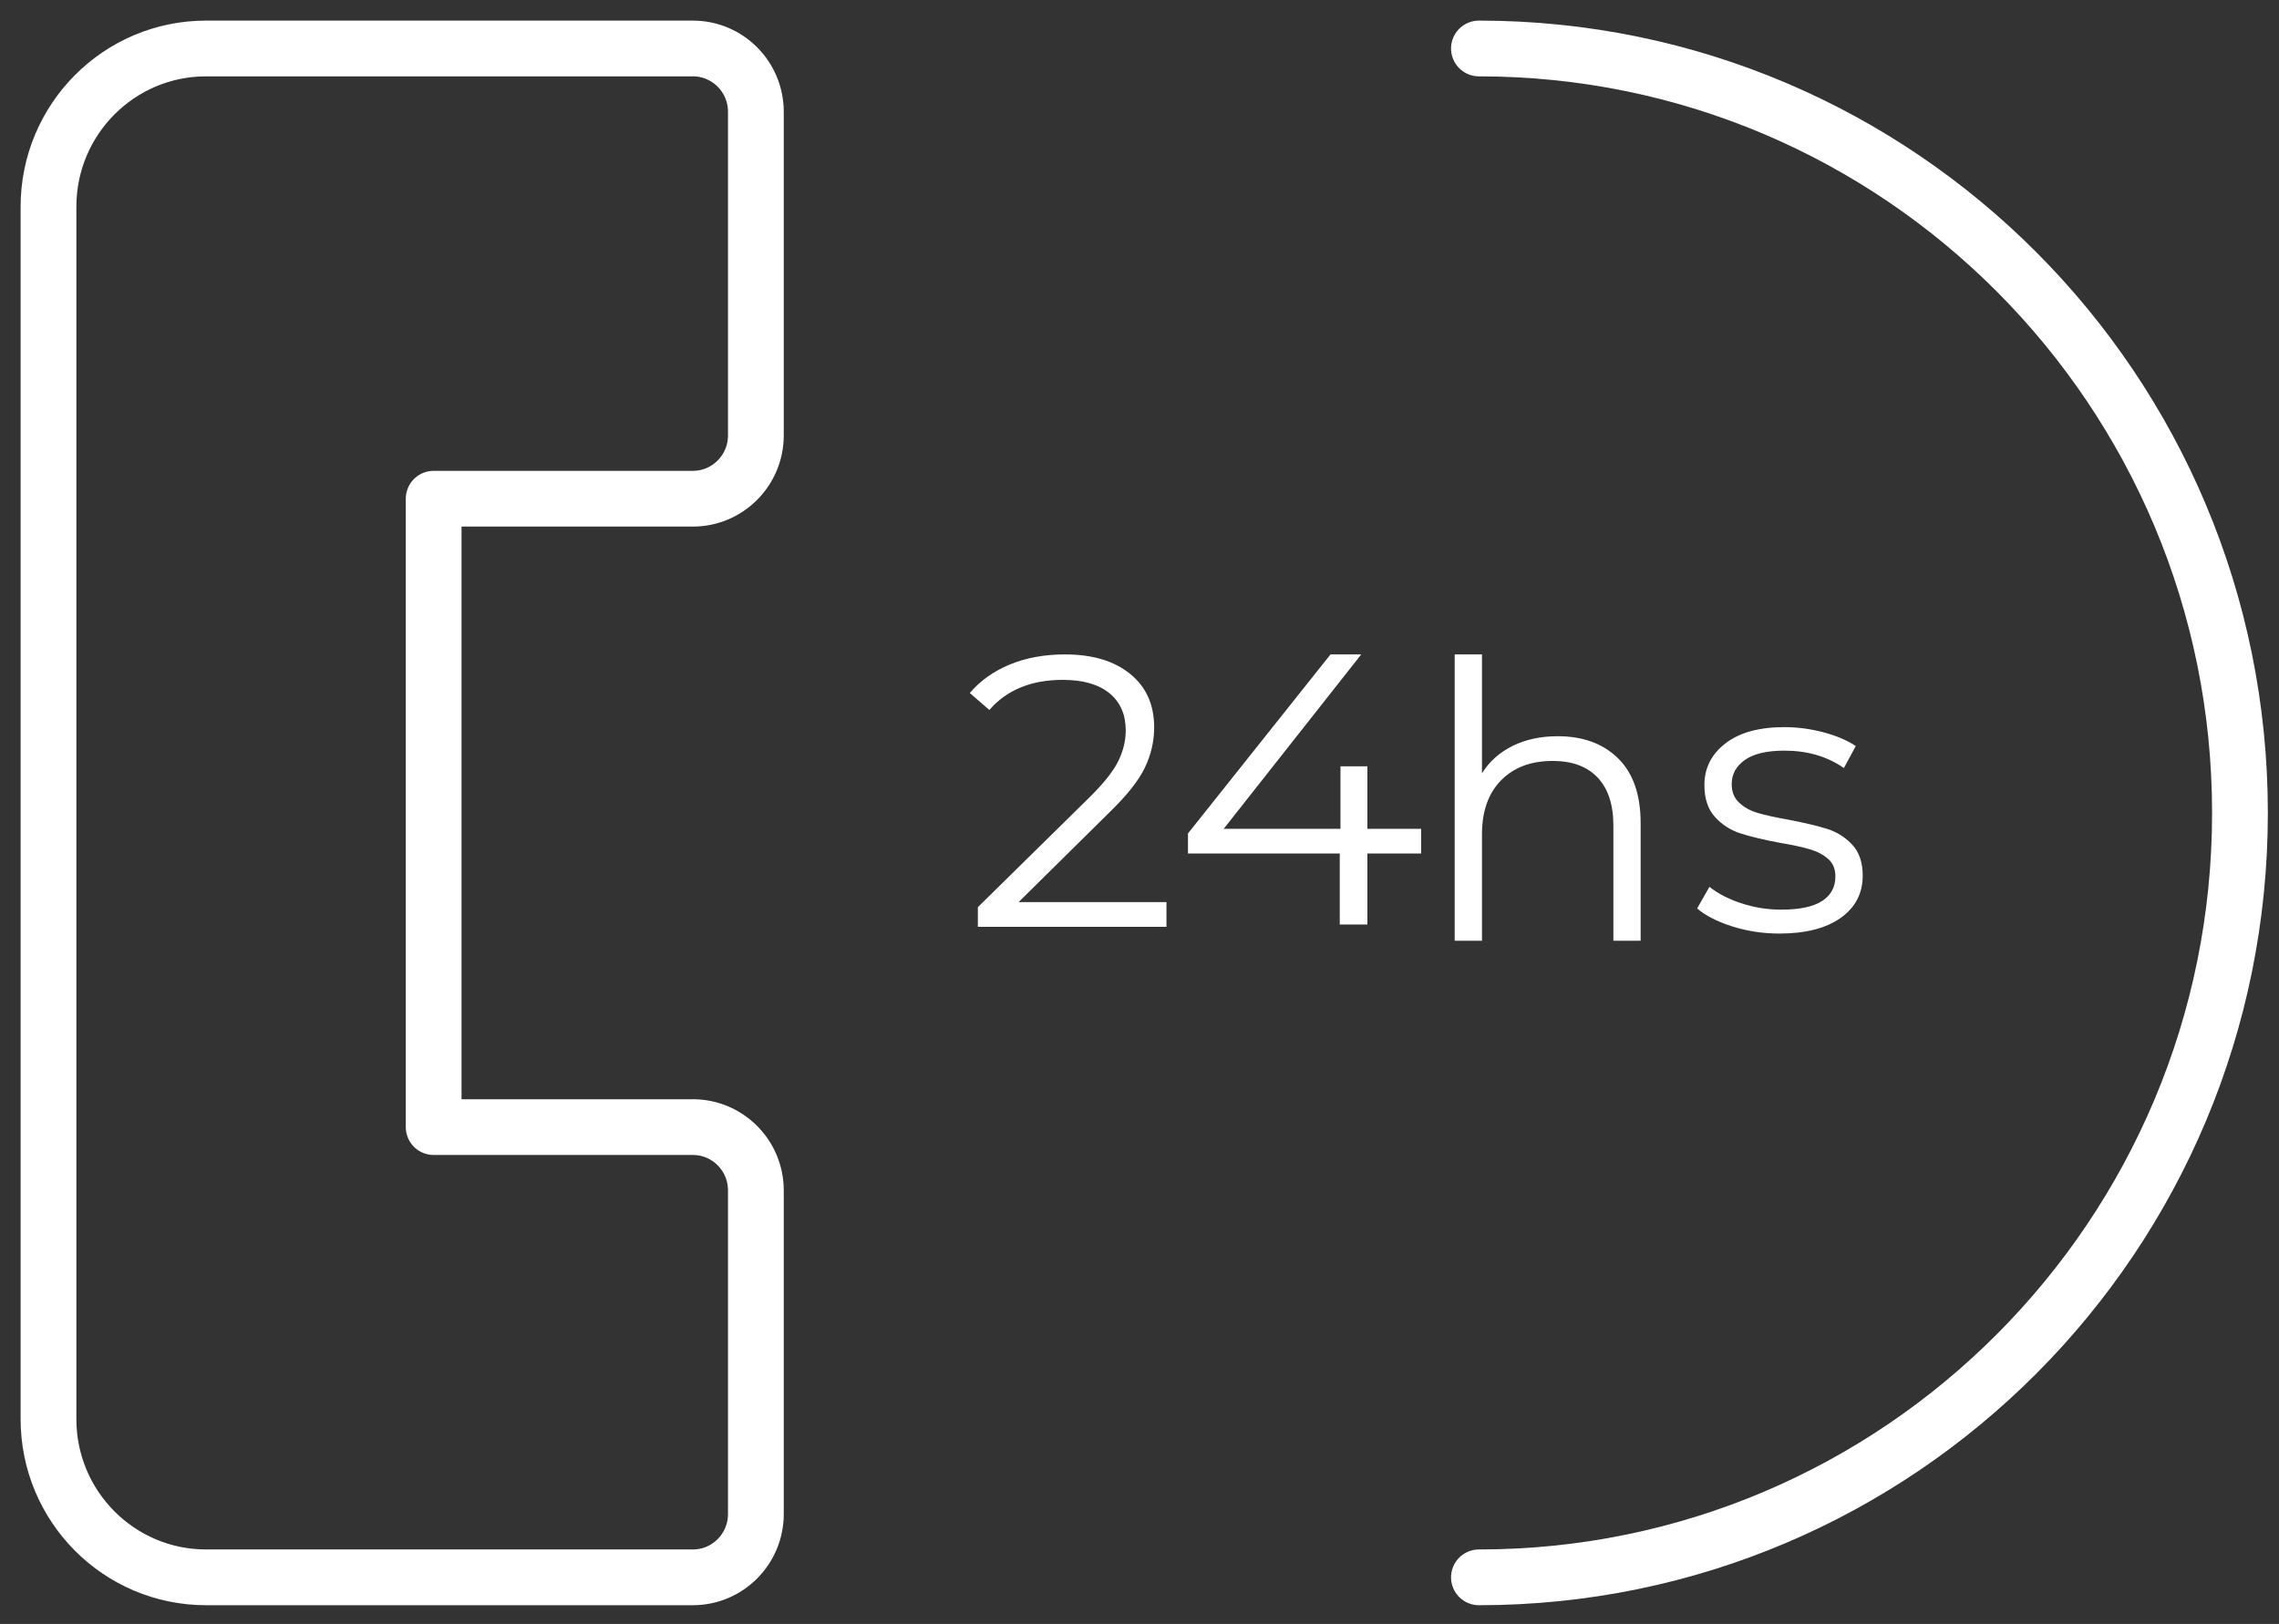 <?xml version="1.0" encoding="UTF-8"?>
<svg width="94px" height="67px" viewBox="0 0 94 67" version="1.1" xmlns="http://www.w3.org/2000/svg" xmlns:xlink="http://www.w3.org/1999/xlink">
    <rect x="0" y="0" width="94" height="67" fill="#333333" stroke="none"/>
    <!-- Generator: Sketch 52.3 (67297) - http://www.bohemiancoding.com/sketch -->
    <title>Group 32</title>
    <desc>Created with Sketch.</desc>
    <g id="Page-1" stroke="none" stroke-width="1" fill="none" fill-rule="evenodd">
        <g id="Group-32" transform="translate(2, 2)">
            <path d="M29.177,15.963 L29.177,2.612 C29.177,1.169 28.012,-7.531753e-13 26.577,-7.531753e-13 L15.887,-7.531753e-13 L6.5,-7.531753e-13 C2.909,-7.531753e-13 -1.42108547e-14,2.924 -1.42108547e-14,6.531 L-1.42108547e-14,56.547 C-1.42108547e-14,60.153 2.909,63.078 6.5,63.078 L15.887,63.078 L26.577,63.078 C28.012,63.078 29.177,61.908 29.177,60.466 L29.177,47.114 C29.177,45.671 28.012,44.502 26.577,44.502 L15.887,44.502 L15.887,18.576 L26.577,18.576 C28.012,18.576 29.177,17.405 29.177,15.963 Z" id="Stroke-1-Copy-6" stroke="#FFFFFF" stroke-width="2.3" stroke-linecap="round" stroke-linejoin="round"></path>
            <path d="M59,-7.531753e-13 C76.337,-7.531753e-13 90.39,14.12 90.39,31.539 C90.39,48.957 76.337,63.078 59,63.078" id="Stroke-3-Copy-5" stroke="#FFFFFF" stroke-width="2.3" stroke-linecap="round" stroke-linejoin="round"></path>
            <path d="M46.112,35.22 L46.112,36.239 L38.333,36.239 L38.333,35.428 L42.943,30.891 C43.525,30.317 43.919,29.821 44.124,29.402 C44.33,28.984 44.432,28.56 44.432,28.136 C44.432,27.479 44.208,26.967 43.759,26.6 C43.31,26.234 42.67,26.05 41.834,26.05 C40.535,26.05 39.526,26.464 38.807,27.292 L38,26.592 C38.433,26.083 38.985,25.691 39.655,25.414 C40.326,25.138 41.084,25 41.929,25 C43.058,25 43.955,25.268 44.616,25.805 C45.275,26.34 45.605,27.075 45.605,28.009 C45.605,28.581 45.479,29.134 45.224,29.665 C44.972,30.196 44.491,30.806 43.782,31.495 L40.012,35.22 L46.112,35.22 Z" id="Fill-5-Copy-2" fill="#FFFFFF"></path>
            <polygon id="Fill-7-Copy" fill="#FFFFFF" points="56.617 33.214 54.4 33.214 54.4 36.144 53.26 36.144 53.26 33.214 47 33.214 47 32.386 52.879 25 54.146 25 48.473 32.195 53.289 32.195 53.289 29.617 54.4 29.617 54.4 32.195 56.617 32.195"></polygon>
            <path d="M64.743,29.291 C65.361,29.902 65.67,30.79 65.67,31.958 L65.67,36.813 L64.546,36.813 L64.546,32.069 C64.546,31.199 64.328,30.535 63.895,30.08 C63.463,29.622 62.844,29.395 62.042,29.395 C61.142,29.395 60.434,29.663 59.91,30.198 C59.387,30.734 59.126,31.474 59.126,32.419 L59.126,36.813 L58,36.813 L58,25 L59.126,25 L59.126,29.903 C59.431,29.416 59.854,29.039 60.393,28.773 C60.931,28.508 61.55,28.375 62.247,28.375 C63.294,28.375 64.124,28.681 64.743,29.291" id="Fill-9-Copy-2" fill="#FFFFFF"></path>
            <path d="M69.45,36.222 C68.832,36.026 68.348,35.779 68,35.481 L68.507,34.589 C68.855,34.866 69.293,35.092 69.823,35.267 C70.35,35.442 70.899,35.53 71.471,35.53 C72.231,35.53 72.793,35.41 73.158,35.172 C73.522,34.933 73.703,34.596 73.703,34.16 C73.703,33.853 73.603,33.611 73.403,33.436 C73.203,33.261 72.948,33.128 72.642,33.038 C72.337,32.948 71.93,32.86 71.423,32.775 C70.747,32.648 70.202,32.518 69.791,32.385 C69.378,32.253 69.027,32.027 68.737,31.708 C68.447,31.391 68.3,30.951 68.3,30.388 C68.3,29.688 68.591,29.114 69.173,28.667 C69.752,28.222 70.561,28 71.596,28 C72.135,28 72.674,28.071 73.214,28.214 C73.752,28.358 74.195,28.546 74.544,28.78 L74.053,29.688 C73.366,29.209 72.547,28.97 71.596,28.97 C70.879,28.97 70.337,29.097 69.972,29.353 C69.608,29.608 69.426,29.941 69.426,30.355 C69.426,30.674 69.53,30.928 69.736,31.12 C69.941,31.311 70.197,31.452 70.504,31.542 C70.811,31.632 71.232,31.725 71.771,31.82 C72.437,31.948 72.97,32.075 73.372,32.202 C73.772,32.33 74.117,32.548 74.403,32.855 C74.686,33.163 74.83,33.588 74.83,34.128 C74.83,34.861 74.525,35.442 73.919,35.872 C73.311,36.302 72.468,36.517 71.39,36.517 C70.716,36.517 70.068,36.418 69.45,36.222" id="Fill-11-Copy" fill="#FFFFFF"></path>
        </g>
    </g>
</svg>